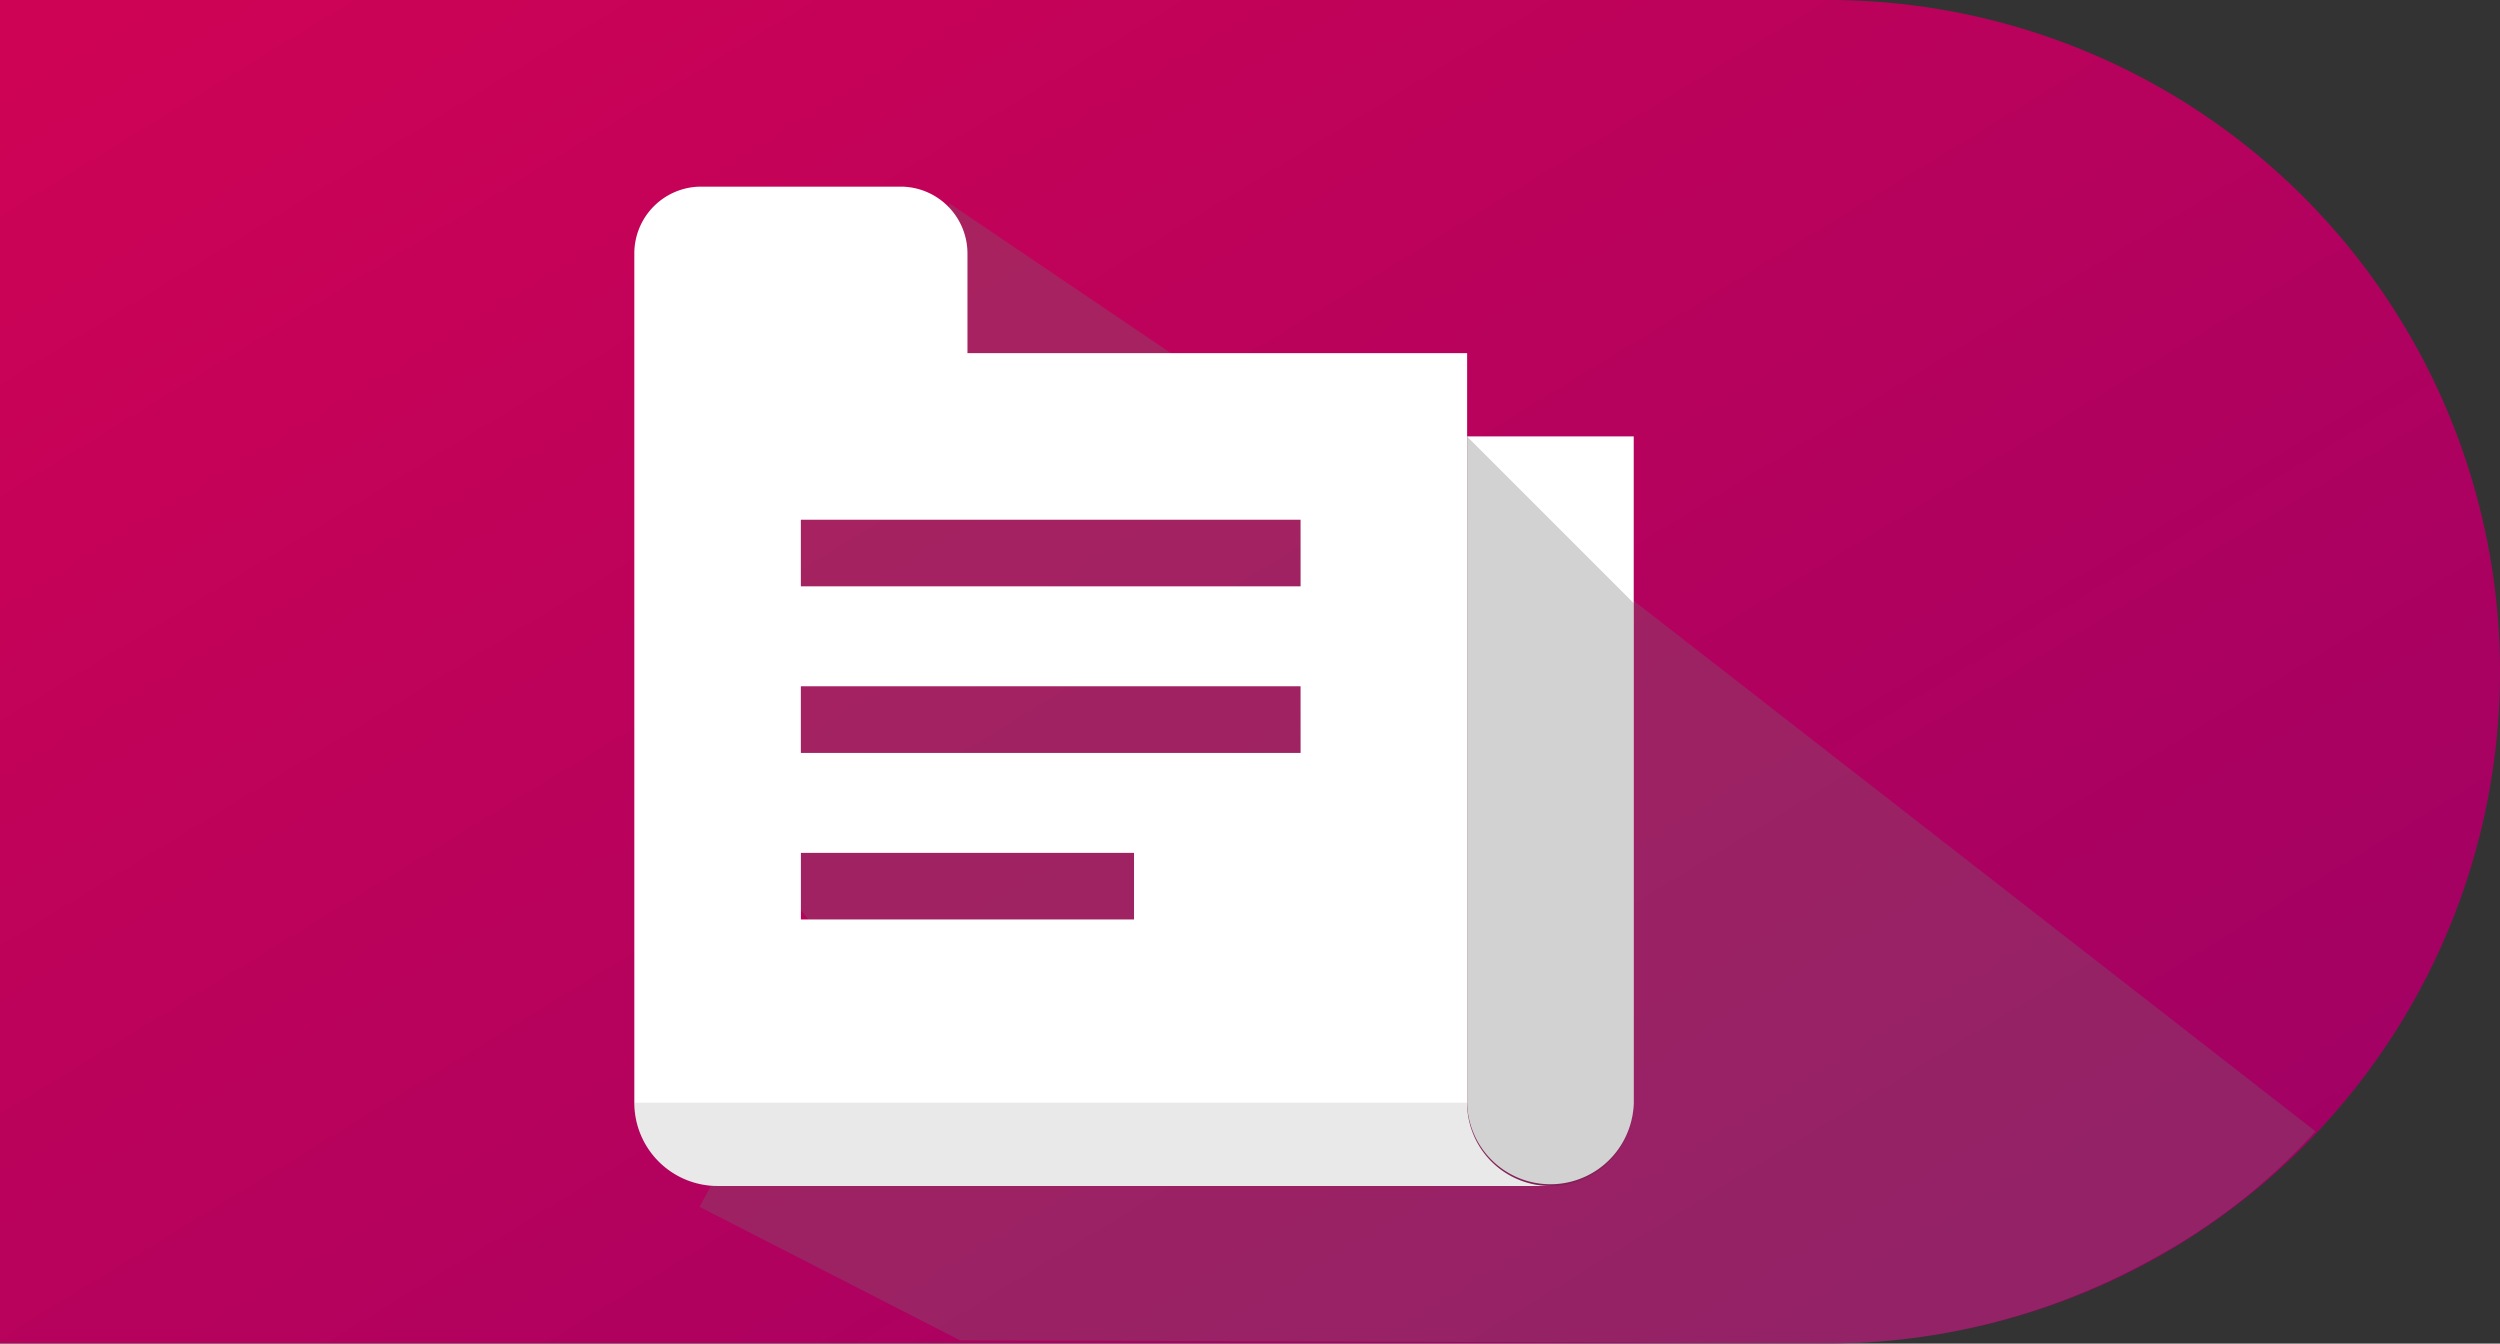 <svg xmlns="http://www.w3.org/2000/svg" xmlns:xlink="http://www.w3.org/1999/xlink" width="67" height="36.009" viewBox="0 0 67 36.009">
  <rect x="0" y="0" width="67" height="36.009" fill="#333333" stroke="none"/>
  <defs>
    <style>
      .cls-1 {
        fill: url(#linear-gradient);
      }

      .cls-2 {
        fill: rgba(112,112,112,0.3);
      }

      .cls-3 {
        fill: #fff;
      }

      .cls-4, .cls-5 {
        fill: #231f20;
        mix-blend-mode: multiply;
        isolation: isolate;
      }

      .cls-4 {
        opacity: 0.1;
      }

      .cls-5 {
        opacity: 0.2;
      }
    </style>
    <linearGradient id="linear-gradient" x1="1.19" y1="1" x2="-0.41" y2="-0.393" gradientUnits="objectBoundingBox">
      <stop offset="0" stop-color="#970067"/>
      <stop offset="1" stop-color="#e4044e"/>
    </linearGradient>
  </defs>
  <g id="Group_479" data-name="Group 479" transform="translate(-671 -461.908)">
    <path id="Rectangle_471" data-name="Rectangle 471" class="cls-1" d="M0,0H49A18,18,0,0,1,67,18v0A18,18,0,0,1,49,36H0a0,0,0,0,1,0,0V0A0,0,0,0,1,0,0Z" transform="translate(671 461.908)"/>
    <path id="Path_888" data-name="Path 888" class="cls-2" d="M-7076.646-445.922l6.982,3.578s20.251.06,22.662.086a18.048,18.048,0,0,0,9.23-2.229,16.524,16.524,0,0,0,4.431-3.459l-18.261-14.211-10.975-5.671-7.374-4.987v.428s-4.4,8.008-5.851,9.163-.239,3.836-.235,5.721,6.372,8.491,6.372,8.491l-3.808-2.77Z" transform="translate(7766.395 940.173)"/>
    <g id="Group_435" data-name="Group 435" transform="translate(62.307 255.91)">
      <path id="Path_695" data-name="Path 695" class="cls-3" d="M648.271,217.771v17.857a2.233,2.233,0,0,0,4.465,0V217.771Z" transform="translate(-0.259 -0.078)"/>
      <g id="Group_301" data-name="Group 301" transform="translate(625.693 210.998)">
        <path id="Path_696" data-name="Path 696" class="cls-3" d="M648.012,235.55V215.462H634.621v-2.679A1.792,1.792,0,0,0,632.834,211h-5.356a1.791,1.791,0,0,0-1.785,1.785V235.55a2.232,2.232,0,0,0,2.232,2.232h22.319A2.233,2.233,0,0,1,648.012,235.55Zm-8.927-4.911h-8.928v-1.785h8.928Zm4.464-4.463H630.156V224.39h13.392Zm0-4.464H630.156v-1.785h13.392Z" transform="translate(-625.693 -210.998)"/>
      </g>
      <path id="Path_697" data-name="Path 697" class="cls-4" d="M627.925,238.067h22.32a2.232,2.232,0,0,1-2.233-2.232H625.693A2.232,2.232,0,0,0,627.925,238.067Z" transform="translate(0 -0.285)"/>
      <path id="Path_698" data-name="Path 698" class="cls-5" d="M650.5,237.86a2.232,2.232,0,0,0,2.232-2.232V222.236l-4.465-4.465v17.857A2.232,2.232,0,0,0,650.5,237.86Z" transform="translate(-0.259 -0.078)"/>
    </g>
  </g>
</svg>
